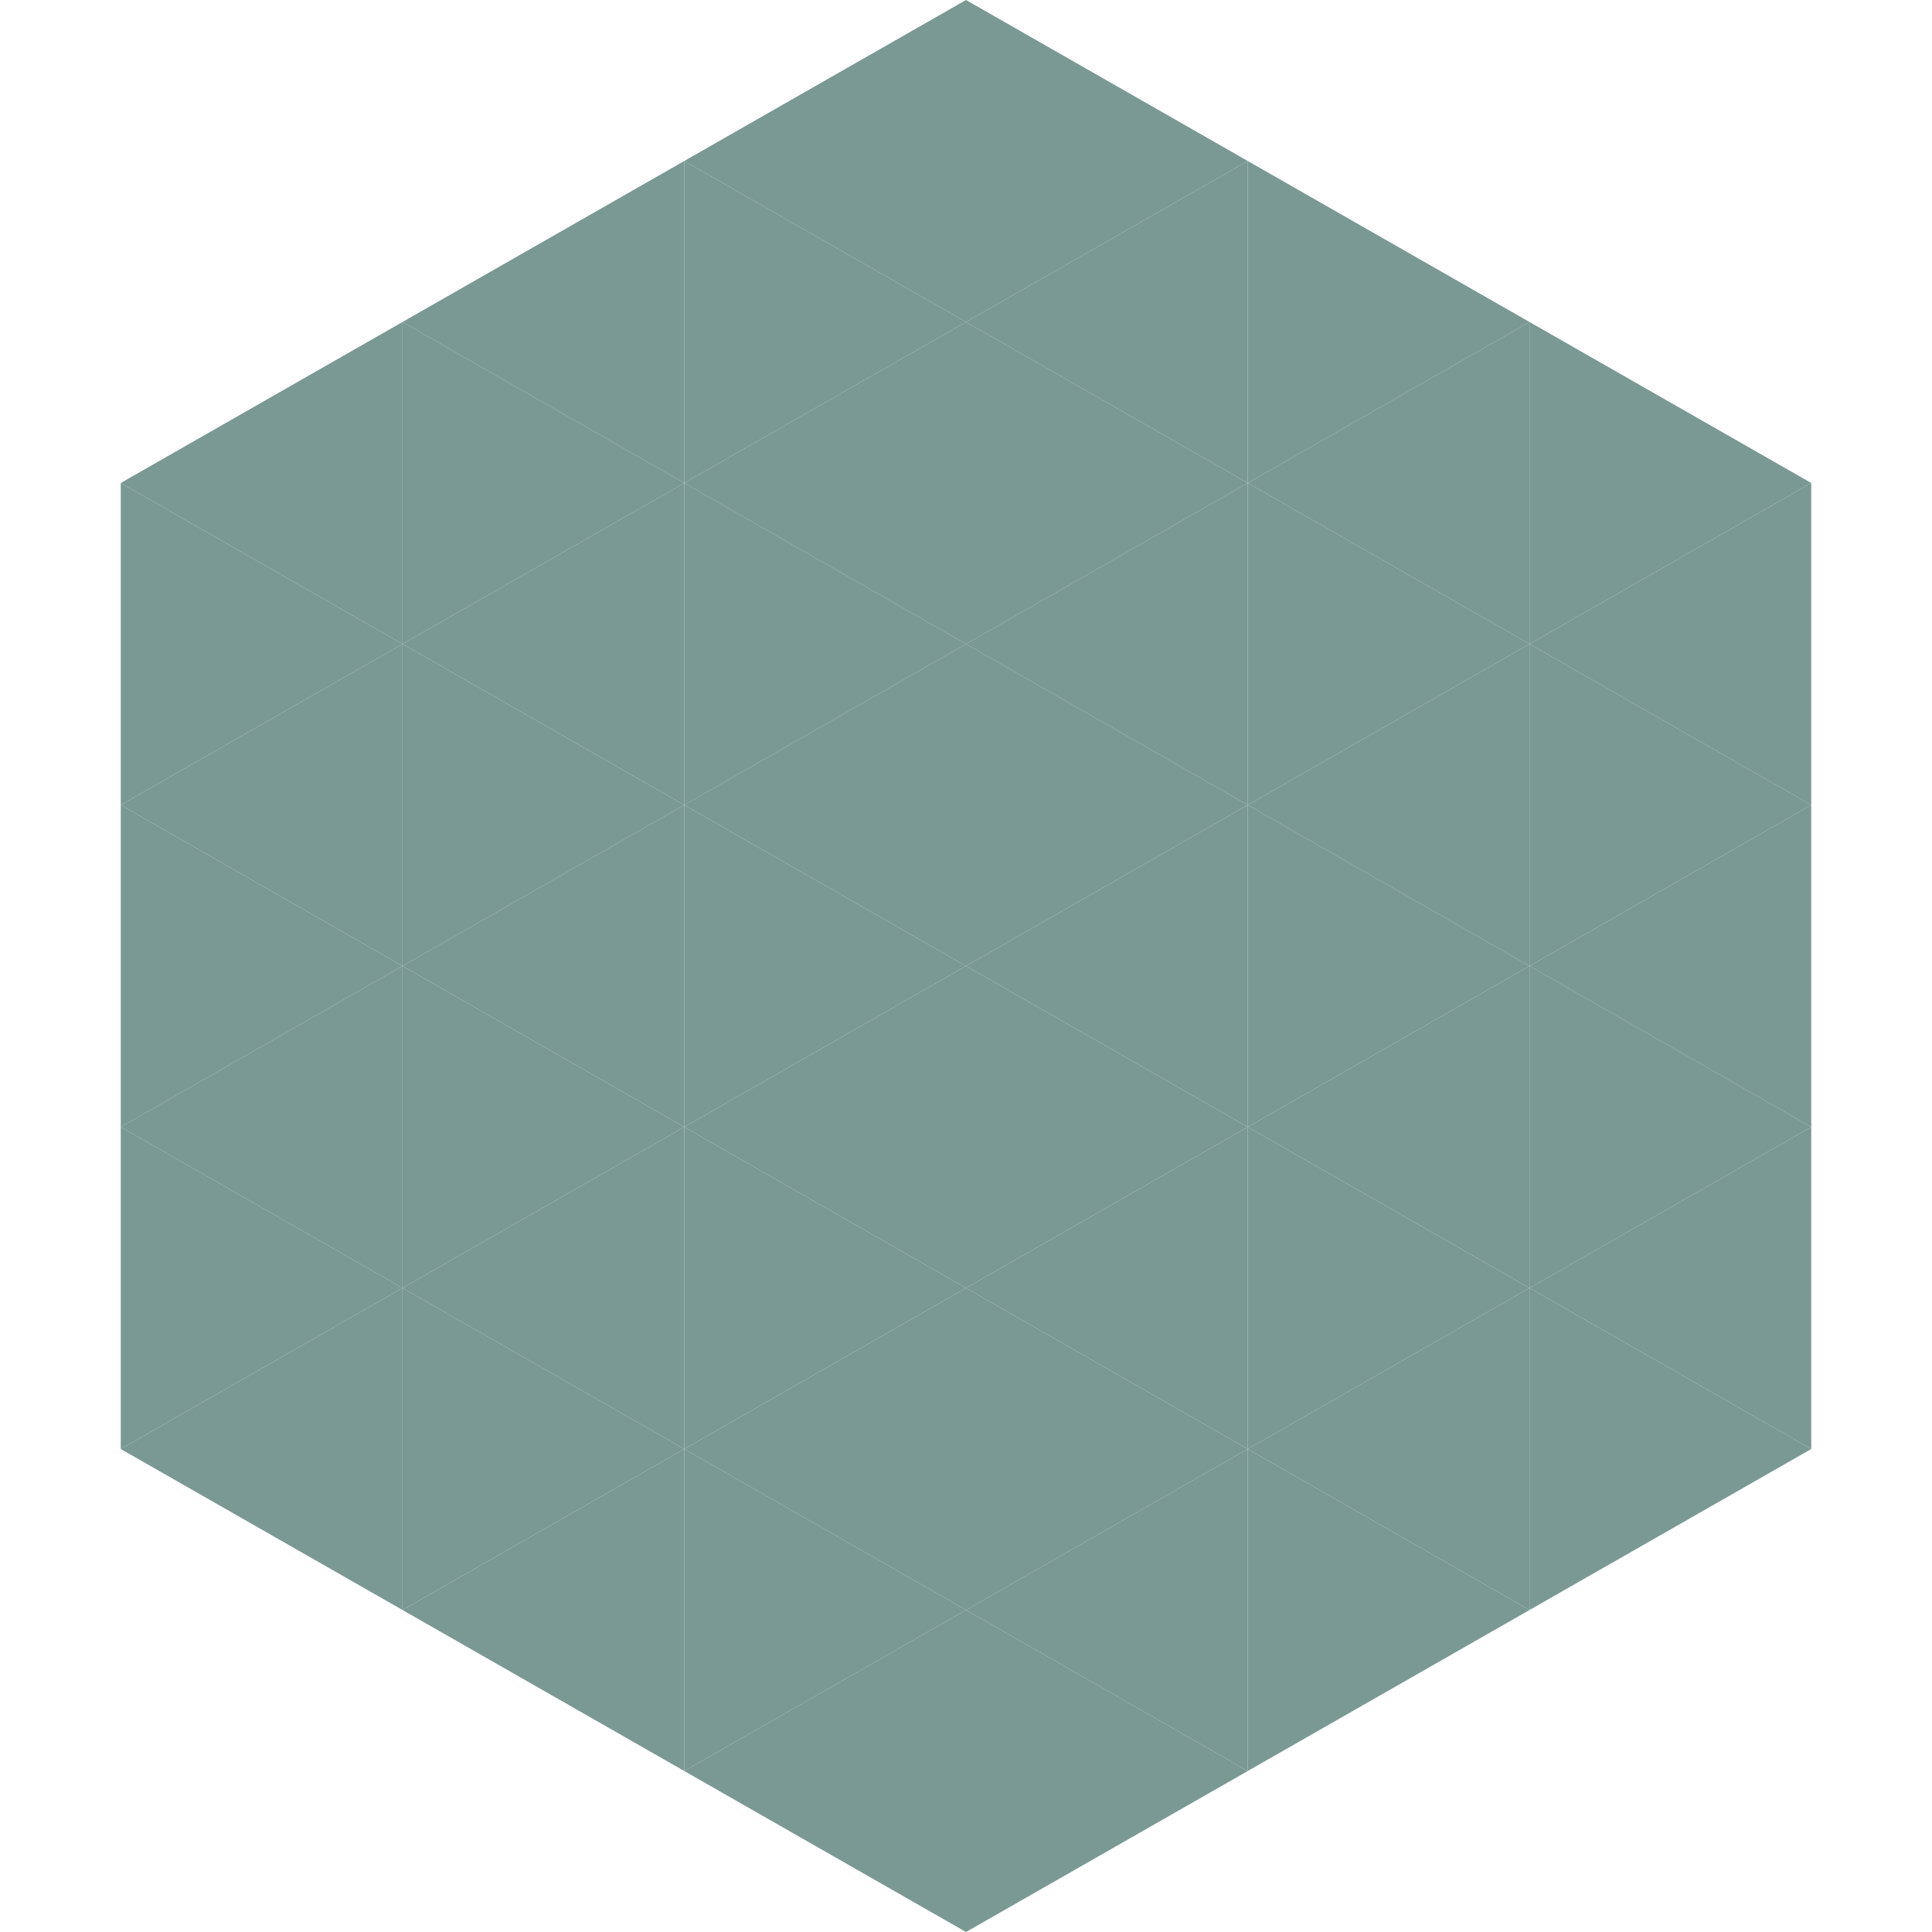 <?xml version="1.0"?>
<!-- Generated by SVGo -->
<svg width="240" height="240"
     xmlns="http://www.w3.org/2000/svg"
     xmlns:xlink="http://www.w3.org/1999/xlink">
<polygon points="50,40 15,60 50,80" style="fill:rgb(122,152,148)" />
<polygon points="190,40 225,60 190,80" style="fill:rgb(122,152,148)" />
<polygon points="15,60 50,80 15,100" style="fill:rgb(122,152,148)" />
<polygon points="225,60 190,80 225,100" style="fill:rgb(122,152,148)" />
<polygon points="50,80 15,100 50,120" style="fill:rgb(122,152,148)" />
<polygon points="190,80 225,100 190,120" style="fill:rgb(122,152,148)" />
<polygon points="15,100 50,120 15,140" style="fill:rgb(122,152,148)" />
<polygon points="225,100 190,120 225,140" style="fill:rgb(122,152,148)" />
<polygon points="50,120 15,140 50,160" style="fill:rgb(122,152,148)" />
<polygon points="190,120 225,140 190,160" style="fill:rgb(122,152,148)" />
<polygon points="15,140 50,160 15,180" style="fill:rgb(122,152,148)" />
<polygon points="225,140 190,160 225,180" style="fill:rgb(122,152,148)" />
<polygon points="50,160 15,180 50,200" style="fill:rgb(122,152,148)" />
<polygon points="190,160 225,180 190,200" style="fill:rgb(122,152,148)" />
<polygon points="15,180 50,200 15,220" style="fill:rgb(255,255,255); fill-opacity:0" />
<polygon points="225,180 190,200 225,220" style="fill:rgb(255,255,255); fill-opacity:0" />
<polygon points="50,0 85,20 50,40" style="fill:rgb(255,255,255); fill-opacity:0" />
<polygon points="190,0 155,20 190,40" style="fill:rgb(255,255,255); fill-opacity:0" />
<polygon points="85,20 50,40 85,60" style="fill:rgb(122,152,148)" />
<polygon points="155,20 190,40 155,60" style="fill:rgb(122,152,148)" />
<polygon points="50,40 85,60 50,80" style="fill:rgb(122,152,148)" />
<polygon points="190,40 155,60 190,80" style="fill:rgb(122,152,148)" />
<polygon points="85,60 50,80 85,100" style="fill:rgb(122,152,148)" />
<polygon points="155,60 190,80 155,100" style="fill:rgb(122,152,148)" />
<polygon points="50,80 85,100 50,120" style="fill:rgb(122,152,148)" />
<polygon points="190,80 155,100 190,120" style="fill:rgb(122,152,148)" />
<polygon points="85,100 50,120 85,140" style="fill:rgb(122,152,148)" />
<polygon points="155,100 190,120 155,140" style="fill:rgb(122,152,148)" />
<polygon points="50,120 85,140 50,160" style="fill:rgb(122,152,148)" />
<polygon points="190,120 155,140 190,160" style="fill:rgb(122,152,148)" />
<polygon points="85,140 50,160 85,180" style="fill:rgb(122,152,148)" />
<polygon points="155,140 190,160 155,180" style="fill:rgb(122,152,148)" />
<polygon points="50,160 85,180 50,200" style="fill:rgb(122,152,148)" />
<polygon points="190,160 155,180 190,200" style="fill:rgb(122,152,148)" />
<polygon points="85,180 50,200 85,220" style="fill:rgb(122,152,148)" />
<polygon points="155,180 190,200 155,220" style="fill:rgb(122,152,148)" />
<polygon points="120,0 85,20 120,40" style="fill:rgb(122,152,148)" />
<polygon points="120,0 155,20 120,40" style="fill:rgb(122,152,148)" />
<polygon points="85,20 120,40 85,60" style="fill:rgb(122,152,148)" />
<polygon points="155,20 120,40 155,60" style="fill:rgb(122,152,148)" />
<polygon points="120,40 85,60 120,80" style="fill:rgb(122,152,148)" />
<polygon points="120,40 155,60 120,80" style="fill:rgb(122,152,148)" />
<polygon points="85,60 120,80 85,100" style="fill:rgb(122,152,148)" />
<polygon points="155,60 120,80 155,100" style="fill:rgb(122,152,148)" />
<polygon points="120,80 85,100 120,120" style="fill:rgb(122,152,148)" />
<polygon points="120,80 155,100 120,120" style="fill:rgb(122,152,148)" />
<polygon points="85,100 120,120 85,140" style="fill:rgb(122,152,148)" />
<polygon points="155,100 120,120 155,140" style="fill:rgb(122,152,148)" />
<polygon points="120,120 85,140 120,160" style="fill:rgb(122,152,148)" />
<polygon points="120,120 155,140 120,160" style="fill:rgb(122,152,148)" />
<polygon points="85,140 120,160 85,180" style="fill:rgb(122,152,148)" />
<polygon points="155,140 120,160 155,180" style="fill:rgb(122,152,148)" />
<polygon points="120,160 85,180 120,200" style="fill:rgb(122,152,148)" />
<polygon points="120,160 155,180 120,200" style="fill:rgb(122,152,148)" />
<polygon points="85,180 120,200 85,220" style="fill:rgb(122,152,148)" />
<polygon points="155,180 120,200 155,220" style="fill:rgb(122,152,148)" />
<polygon points="120,200 85,220 120,240" style="fill:rgb(122,152,148)" />
<polygon points="120,200 155,220 120,240" style="fill:rgb(122,152,148)" />
<polygon points="85,220 120,240 85,260" style="fill:rgb(255,255,255); fill-opacity:0" />
<polygon points="155,220 120,240 155,260" style="fill:rgb(255,255,255); fill-opacity:0" />
</svg>
